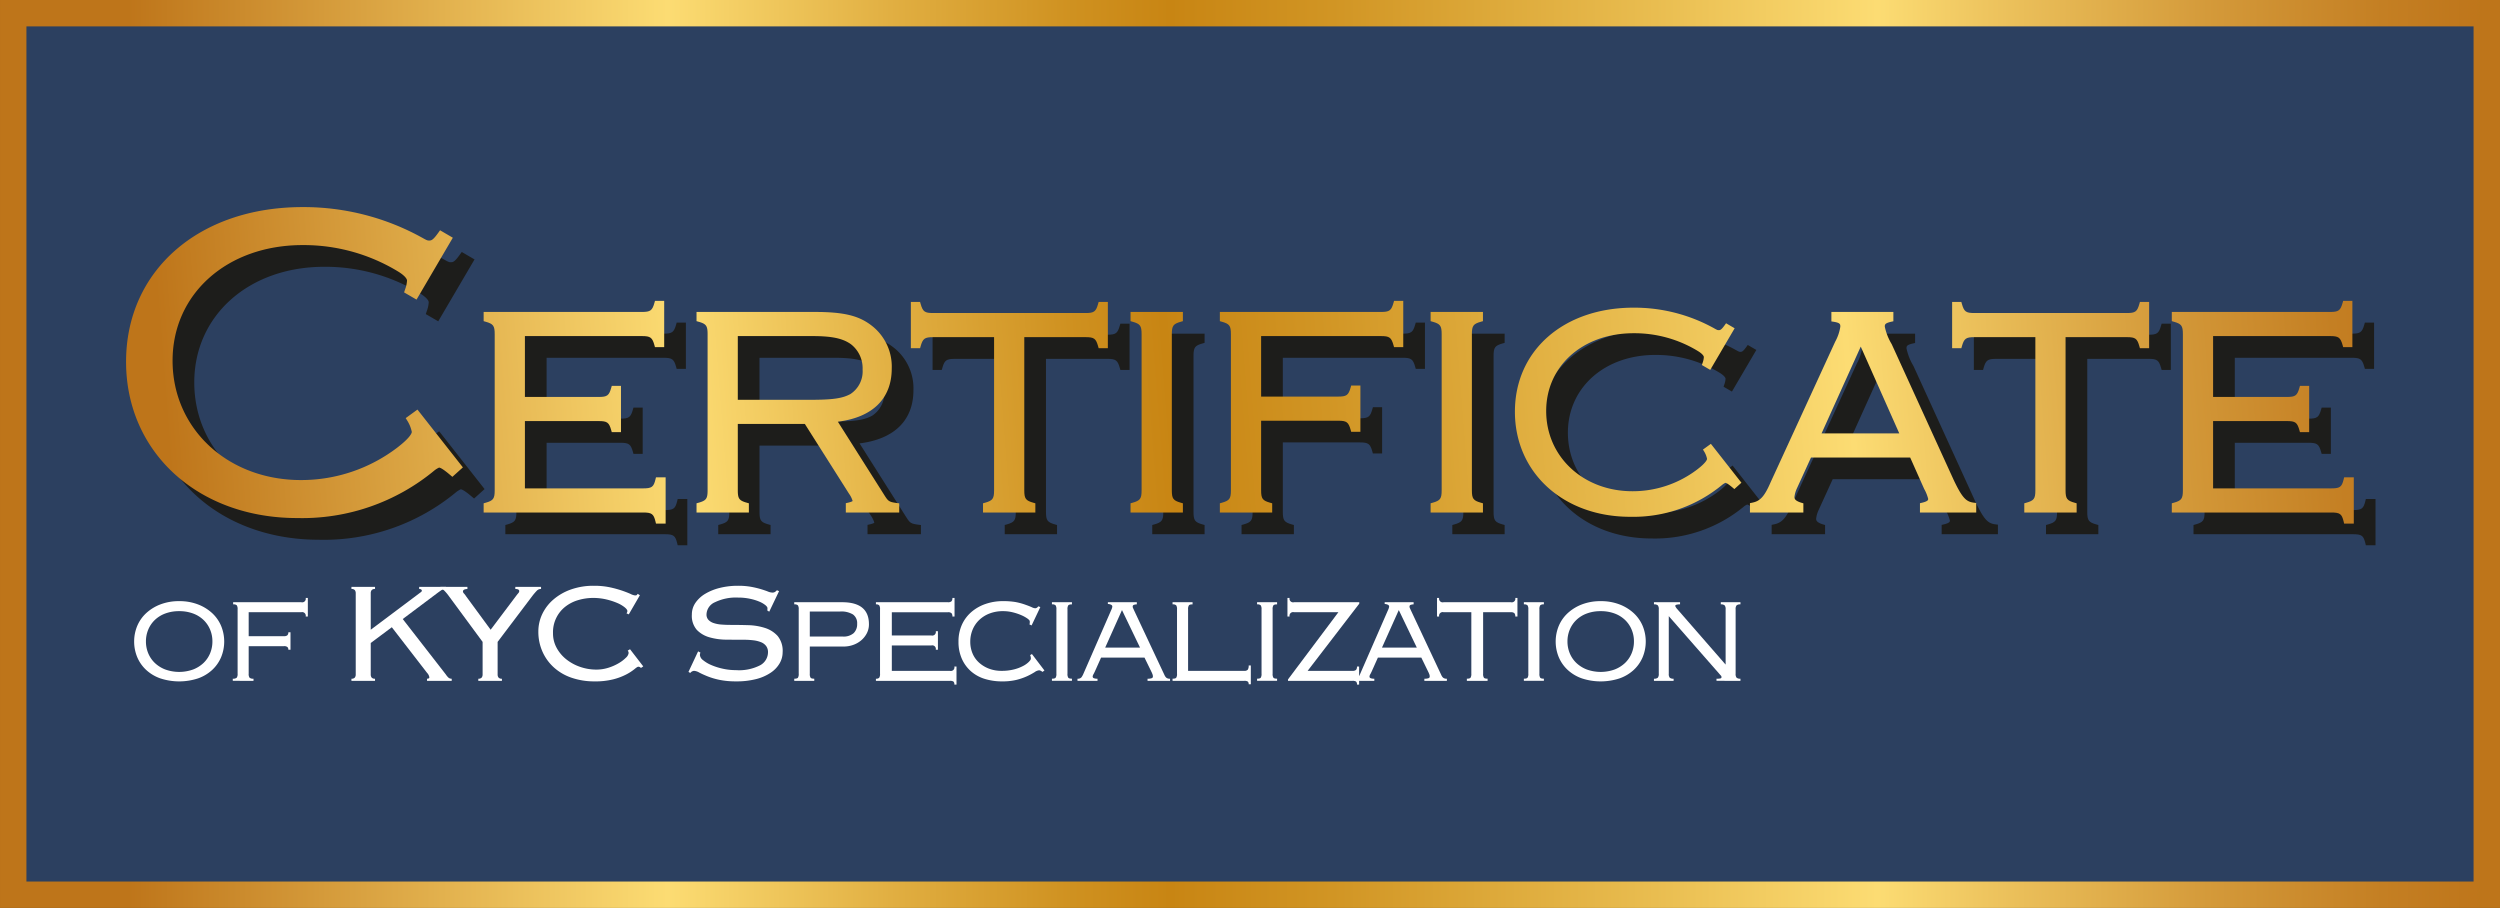 <svg id="Livello_1" data-name="Livello 1" xmlns="http://www.w3.org/2000/svg" xmlns:xlink="http://www.w3.org/1999/xlink" viewBox="0 0 281.071 102.077"><rect x="0" y="0" width="281.071" height="102.077" fill="#333333" stroke="none"/><defs><style>.cls-1{fill:#2c4060;stroke-miterlimit:10;stroke-width:2.971px;stroke:url(#Sfumatura_senza_nome);}.cls-2{fill:#1d1d1b;}.cls-3{fill:url(#Sfumatura_senza_nome_2);}.cls-4{fill:url(#Sfumatura_senza_nome_3);}.cls-5{fill:url(#Sfumatura_senza_nome_4);}.cls-6{fill:url(#Sfumatura_senza_nome_5);}.cls-7{fill:url(#Sfumatura_senza_nome_6);}.cls-8{fill:url(#Sfumatura_senza_nome_7);}.cls-9{fill:url(#Sfumatura_senza_nome_8);}.cls-10{fill:url(#Sfumatura_senza_nome_9);}.cls-11{fill:url(#Sfumatura_senza_nome_10);}.cls-12{fill:url(#Sfumatura_senza_nome_11);}.cls-13{fill:url(#Sfumatura_senza_nome_12);}.cls-14{isolation:isolate;}.cls-15{fill:#fff;}</style><linearGradient id="Sfumatura_senza_nome" y1="52.426" x2="281.071" y2="52.426" gradientTransform="matrix(1, 0, 0, -1, 0, 103.465)" gradientUnits="userSpaceOnUse"><stop offset="0.051" stop-color="#be751a"/><stop offset="0.267" stop-color="#fcdc73"/><stop offset="0.356" stop-color="#e1af42"/><stop offset="0.429" stop-color="#cf9120"/><stop offset="0.468" stop-color="#c88513"/><stop offset="0.533" stop-color="#d19524"/><stop offset="0.662" stop-color="#e9bd50"/><stop offset="0.751" stop-color="#fcdc73"/><stop offset="0.794" stop-color="#eec55f"/><stop offset="0.883" stop-color="#d49a3a"/><stop offset="0.953" stop-color="#c47f23"/><stop offset="0.994" stop-color="#be751a"/></linearGradient><linearGradient id="Sfumatura_senza_nome_2" x1="5.516" y1="44.112" x2="274.791" y2="65.119" gradientTransform="matrix(1, 0, 0, -1, -1.025, 87.174)" xlink:href="#Sfumatura_senza_nome"/><linearGradient id="Sfumatura_senza_nome_3" x1="6.183" y1="35.568" x2="275.457" y2="56.575" gradientTransform="matrix(1, 0, 0, -1, -1.025, 87.174)" xlink:href="#Sfumatura_senza_nome"/><linearGradient id="Sfumatura_senza_nome_4" x1="6.286" y1="34.24" x2="275.561" y2="55.247" gradientTransform="matrix(1, 0, 0, -1, -1.025, 87.174)" xlink:href="#Sfumatura_senza_nome"/><linearGradient id="Sfumatura_senza_nome_5" x1="6.361" y1="33.272" x2="275.638" y2="54.279" gradientTransform="matrix(1, 0, 0, -1, -1.025, 87.174)" xlink:href="#Sfumatura_senza_nome"/><linearGradient id="Sfumatura_senza_nome_6" x1="6.53" y1="31.112" x2="275.804" y2="52.119" gradientTransform="matrix(1, 0, 0, -1, -1.025, 87.174)" xlink:href="#Sfumatura_senza_nome"/><linearGradient id="Sfumatura_senza_nome_7" x1="6.593" y1="30.334" x2="275.863" y2="51.34" gradientTransform="matrix(1, 0, 0, -1, -1.025, 87.174)" xlink:href="#Sfumatura_senza_nome"/><linearGradient id="Sfumatura_senza_nome_8" x1="6.736" y1="28.496" x2="276.008" y2="49.503" gradientTransform="matrix(1, 0, 0, -1, -1.025, 87.174)" xlink:href="#Sfumatura_senza_nome"/><linearGradient id="Sfumatura_senza_nome_9" x1="6.856" y1="26.958" x2="276.129" y2="47.965" gradientTransform="matrix(1, 0, 0, -1, -1.025, 87.174)" xlink:href="#Sfumatura_senza_nome"/><linearGradient id="Sfumatura_senza_nome_10" x1="7.042" y1="24.599" x2="276.313" y2="45.606" gradientTransform="matrix(1, 0, 0, -1, -1.025, 87.174)" xlink:href="#Sfumatura_senza_nome"/><linearGradient id="Sfumatura_senza_nome_11" x1="7.071" y1="24.194" x2="276.345" y2="45.201" gradientTransform="matrix(1, 0, 0, -1, -1.025, 87.174)" xlink:href="#Sfumatura_senza_nome"/><linearGradient id="Sfumatura_senza_nome_12" x1="7.338" y1="20.851" x2="276.604" y2="41.857" gradientTransform="matrix(1, 0, 0, -1, -1.025, 87.174)" xlink:href="#Sfumatura_senza_nome"/></defs><title>logo certificazione base kyc_sfondo</title><rect class="cls-1" x="1.486" y="1.486" width="278.099" height="99.105"/><path class="cls-2" d="M48.052,49.448l.214.344a3.805,3.805,0,0,1,.472,1.204c0,.087-.081.584-1.684,1.806a17.81,17.81,0,0,1-10.78,3.61c-8.227,0-14.432-5.768-14.432-13.417,0-7.532,6.145-13,14.613-13a20.418,20.418,0,0,1,10.758,2.981c.728.447.987.82.987,1.003a3.313,3.313,0,0,1-.217.996l-.113.337,1.399.813,4.081-6.958-1.436-.838-.231.323c-.594.831-.781.831-1.019.831-.124,0-.227-.016-.631-.246A27.51,27.51,0,0,0,36.455,25.723c-11.682,0-19.841,7.151-19.841,17.39,0,10.181,8.093,17.571,19.243,17.571a23.297,23.297,0,0,0,15.468-5.387,2.626,2.626,0,0,1,.474-.285c.124,0,.436.137,1.211.794L53.3,56.051l1.182-1.064-5.108-6.5Z" transform="translate(0 0)"/><path class="cls-2" d="M76.137,56.327c-.208.868-.418,1.021-1.402,1.021H61.455V49.781H69.755c.949,0,1.159.154,1.405,1.032l.06.213h1.036V45.824H71.22l-.06.213c-.247.877-.456,1.031-1.405,1.031H61.455v-6.843H74.613c.95,0,1.16.154,1.405,1.031l.059.214h1.037v-5.203H76.078l-.059.213c-.245.877-.455,1.032-1.405,1.032H56.815V38.548l.214.06c.876.246,1.03.456,1.03,1.405V57.56c0,.949-.154,1.159-1.03,1.405l-.214.06v1.036H74.735c.984,0,1.193.153,1.402,1.021l.053.224h1.085v-5.203H76.19Z" transform="translate(0 0)"/><path class="cls-2" d="M101.928,58.207l-5.29-8.357c3.912-.486,6.058-2.598,6.058-5.982a5.818,5.818,0,0,0-2.408-4.933c-1.41-1.036-3.101-1.422-6.236-1.422H80.75V38.548l.214.06c.876.246,1.03.456,1.03,1.405V57.56c0,.949-.154,1.159-1.03,1.405l-.214.06v1.036H86.635V59.025l-.213-.06c-.877-.246-1.031-.456-1.031-1.405V50.102h7.537l4.973,7.854a2.65,2.65,0,0,1,.398.807c-.013.02-.091.094-.538.197l-.227.052v1.047h6.005V59.029l-.255-.033C102.42,58.884,102.308,58.792,101.928,58.207ZM85.39,40.225H93.771c2.19,0,3.404.255,4.331.911a3.418,3.418,0,0,1,1.319,2.852A3.053,3.053,0,0,1,98.05,46.742c-.918.496-1.993.647-4.6.647H85.39Z" transform="translate(0 0)"/><path class="cls-2" d="M125.899,36.601c-.246.877-.457,1.032-1.405,1.032H107.348c-.949,0-1.159-.154-1.405-1.032l-.06-.213h-1.036v5.203h1.036l.06-.213c.246-.877.456-1.031,1.405-1.031h6.855V57.56c0,.949-.154,1.159-1.031,1.405l-.213.06v1.036h5.884V59.025l-.213-.06c-.877-.246-1.031-.456-1.031-1.405V40.345h6.896c.948,0,1.159.154,1.405,1.031l.06.213h1.035V36.387h-1.035Z" transform="translate(0 0)"/><path class="cls-2" d="M129.545,38.548l.213.06c.876.246,1.03.456,1.03,1.405V57.56c0,.949-.154,1.159-1.03,1.405l-.213.06v1.036h5.885V59.025l-.214-.06c-.876-.246-1.031-.456-1.031-1.405V40.012c0-.949.155-1.159,1.031-1.405l.214-.06V37.512h-5.885Z" transform="translate(0 0)"/><path class="cls-2" d="M159.111,36.48c-.246.878-.456,1.032-1.405,1.032H139.586V38.548l.213.06c.876.246,1.03.456,1.03,1.405V57.56c0,.949-.154,1.159-1.03,1.405l-.213.06v1.036h5.884V59.025l-.213-.06c-.877-.246-1.031-.456-1.031-1.405V49.741h8.662c.949,0,1.159.154,1.405,1.031l.06.213h1.036V45.783h-1.036l-.06.213c-.246.877-.456,1.031-1.405,1.031h-8.662v-6.803H157.706c.949,0,1.159.154,1.405,1.031l.06.214h1.035V36.267h-1.035Z" transform="translate(0 0)"/><path class="cls-2" d="M163.281,38.548l.213.06c.876.246,1.03.456,1.03,1.405V57.56c0,.949-.154,1.159-1.03,1.405l-.213.06v1.036h5.884V59.025l-.213-.06c-.876-.246-1.031-.456-1.031-1.405V40.012c0-.949.154-1.159,1.031-1.405l.213-.06V37.512h-5.884Z" transform="translate(0 0)"/><path class="cls-2" d="M193.9,52.985l.144.231a2.558,2.558,0,0,1,.317.81c0,.058-.054.392-1.132,1.215a11.981,11.981,0,0,1-7.249,2.428c-5.533,0-9.705-3.879-9.705-9.023,0-5.066,4.132-8.742,9.826-8.742a13.732,13.732,0,0,1,7.235,2.005c.49.301.664.551.664.674a2.246,2.246,0,0,1-.146.67l-.076.226.941.546,2.744-4.679-.965-.564-.155.217c-.399.559-.525.559-.685.559-.083,0-.147-.008-.425-.166a18.503,18.503,0,0,0-9.132-2.363c-7.856,0-13.343,4.81-13.343,11.695,0,6.847,5.442,11.817,12.941,11.817A15.666,15.666,0,0,0,196.101,56.919a1.835,1.835,0,0,1,.319-.192c.084,0,.293.093.815.534l.195.165.795-.714-3.434-4.372Z" transform="translate(0 0)"/><path class="cls-2" d="M222.069,56.354l-6.95-15.223a6.289,6.289,0,0,1-.774-1.961c0-.229,0-.395.736-.557l.229-.051V37.512h-6.969V38.576l.246.039c.757.119.757.283.757.554a5.03,5.03,0,0,1-.575,1.685L201.497,56.682c-.742,1.732-1.262,2.115-2.078,2.278l-.235.047v1.054h6.006V59.027l-.21-.062c-.794-.234-.794-.51-.794-.643a3.138,3.138,0,0,1,.254-.923l1.608-3.523h11.148l1.571,3.526a4.648,4.648,0,0,1,.455,1.12c0,.115,0,.273-.7.439l-.225.053v1.045h6.326V58.987l-.257-.031C223.514,58.854,223.062,58.463,222.069,56.354Zm-6.096-5.19h-8.735l4.404-9.754Z" transform="translate(0 0)"/><path class="cls-2" d="M242.967,36.601c-.246.877-.456,1.032-1.405,1.032H224.416c-.948,0-1.159-.154-1.404-1.032l-.06-.213h-1.036v5.203h1.036l.06-.213c.246-.877.456-1.031,1.404-1.031h6.857V57.56c0,.949-.154,1.159-1.031,1.405l-.214.06v1.036h5.885V59.025l-.214-.06c-.877-.246-1.031-.456-1.031-1.405V40.345h6.895c.949,0,1.159.154,1.405,1.031l.06.213H244.063V36.387H243.028Z" transform="translate(0 0)"/><path class="cls-2" d="M265.988,56.102l-.054.224c-.208.868-.417,1.021-1.402,1.021h-13.278V49.781H259.555c.949,0,1.159.154,1.404,1.032l.061.213h1.036V45.824h-1.036l-.061.213c-.246.877-.455,1.031-1.404,1.031H251.255v-6.843h13.159c.948,0,1.159.154,1.406,1.031l.06.214h1.034v-5.203h-1.034l-.06.213c-.246.878-.457,1.032-1.406,1.032H246.613v1.036l.214.06c.877.246,1.031.456,1.031,1.405V57.56c0,.949-.154,1.159-1.031,1.405l-.214.06v1.036h17.92c.985,0,1.194.153,1.402,1.021l.054.224h1.087v-5.203Z" transform="translate(0 0)"/><path class="cls-3" d="M45.612,47.008l.214.344a3.817,3.817,0,0,1,.472,1.204c0,.087-.081.585-1.684,1.806A17.809,17.809,0,0,1,33.835,53.972c-8.228,0-14.432-5.768-14.432-13.418,0-7.532,6.145-12.999,14.613-12.999a20.419,20.419,0,0,1,10.758,2.981c.728.447.987.82.987,1.003a3.322,3.322,0,0,1-.218.997l-.113.336,1.399.813,4.081-6.958-1.436-.838-.231.323c-.594.832-.781.832-1.019.832-.124,0-.228-.016-.631-.247A27.515,27.515,0,0,0,34.015,23.283c-11.682,0-19.841,7.151-19.841,17.39,0,10.181,8.093,17.571,19.243,17.571a23.296,23.296,0,0,0,15.468-5.387,2.598,2.598,0,0,1,.474-.285c.125,0,.436.137,1.211.794l.29.245,1.182-1.064-5.108-6.5Z" transform="translate(0 0)"/><path class="cls-4" d="M73.697,53.887c-.208.868-.418,1.021-1.402,1.021H59.015v-7.567h8.301c.948,0,1.159.154,1.405,1.032l.06.213H69.816V43.384h-1.036l-.06.213c-.246.877-.457,1.031-1.405,1.031H59.015v-6.843H72.173c.95,0,1.16.154,1.405,1.031l.059.214h1.037V33.827H73.638l-.059.213c-.245.877-.455,1.032-1.405,1.032H54.375V36.108l.213.06c.876.246,1.03.456,1.03,1.405v17.547c0,.949-.154,1.159-1.03,1.405l-.213.06v1.035H72.295c.984,0,1.193.153,1.402,1.021l.054.224h1.085v-5.203H73.75Z" transform="translate(0 0)"/><path class="cls-5" d="M99.489,55.766l-5.29-8.356c3.912-.486,6.058-2.598,6.058-5.982A5.818,5.818,0,0,0,97.848,36.494c-1.41-1.036-3.1-1.422-6.236-1.422H78.31V36.108l.214.06c.876.246,1.03.456,1.03,1.405v17.547c0,.949-.154,1.159-1.03,1.405l-.214.06v1.035h5.885V56.585l-.214-.06c-.877-.246-1.031-.456-1.031-1.405v-7.457h7.537L95.461,55.517a2.65,2.65,0,0,1,.398.807c-.013.02-.091.094-.538.197l-.227.052v1.047h6.005v-1.031l-.255-.033C99.98,56.444,99.868,56.352,99.489,55.766Zm-16.539-17.981H91.331c2.19,0,3.404.255,4.331.911a3.418,3.418,0,0,1,1.319,2.852,3.052,3.052,0,0,1-1.371,2.754c-.918.497-1.993.648-4.6.648h-8.06Z" transform="translate(0 0)"/><path class="cls-6" d="M123.459,34.161c-.246.878-.457,1.032-1.405,1.032H104.908c-.949,0-1.159-.154-1.405-1.032l-.06-.213h-1.036v5.202h1.036l.06-.213c.246-.877.456-1.031,1.405-1.031h6.855V55.12c0,.949-.154,1.159-1.031,1.405l-.213.06v1.035H116.403V56.585l-.213-.06c-.877-.246-1.031-.456-1.031-1.405V37.905h6.896c.948,0,1.159.154,1.405,1.031l.06.213H124.554V33.947h-1.035Z" transform="translate(0 0)"/><path class="cls-7" d="M127.105,36.108l.213.06c.876.246,1.03.456,1.03,1.405v17.547c0,.949-.154,1.159-1.03,1.405l-.213.06v1.035h5.885V56.585l-.214-.06c-.877-.246-1.03-.456-1.03-1.405v-17.547c0-.949.154-1.159,1.03-1.405l.214-.06V35.072h-5.885Z" transform="translate(0 0)"/><path class="cls-8" d="M156.671,34.04c-.246.877-.457,1.032-1.405,1.032H137.146V36.108l.213.06c.876.246,1.03.456,1.03,1.405v17.547c0,.949-.154,1.159-1.03,1.405l-.213.06v1.035h5.884V56.585l-.213-.06c-.877-.246-1.031-.456-1.031-1.405V47.301h8.662c.949,0,1.159.154,1.405,1.031l.059.214h1.036V43.343h-1.036l-.059.213c-.246.877-.457,1.031-1.405,1.031h-8.662V37.785H155.266c.949,0,1.159.154,1.405,1.031l.06.214h1.035V33.827h-1.035Z" transform="translate(0 0)"/><path class="cls-9" d="M160.841,36.108l.213.06c.876.246,1.03.456,1.03,1.405v17.547c0,.949-.154,1.159-1.03,1.405l-.213.06v1.035h5.885V56.585l-.213-.06c-.877-.246-1.031-.456-1.031-1.405v-17.547c0-.949.154-1.159,1.031-1.405l.213-.06V35.072h-5.885Z" transform="translate(0 0)"/><path class="cls-10" d="M191.46,50.545l.144.231a2.56,2.56,0,0,1,.317.81c0,.059-.054.392-1.132,1.215a11.977,11.977,0,0,1-7.249,2.428c-5.533,0-9.705-3.879-9.705-9.023,0-5.066,4.132-8.742,9.826-8.742a13.729,13.729,0,0,1,7.235,2.005c.49.3.664.551.664.674a2.246,2.246,0,0,1-.146.67l-.076.226.941.547,2.744-4.679-.965-.564-.155.217c-.399.559-.525.559-.685.559-.083,0-.147-.008-.424-.166a18.503,18.503,0,0,0-9.132-2.363c-7.856,0-13.343,4.809-13.343,11.695,0,6.847,5.442,11.817,12.941,11.817a15.666,15.666,0,0,0,10.402-3.623,1.817,1.817,0,0,1,.319-.192c.084,0,.293.093.815.534l.195.165.794-.715-3.434-4.372Z" transform="translate(0 0)"/><path class="cls-11" d="M219.629,53.914,212.679,38.69a6.281,6.281,0,0,1-.774-1.961c0-.229,0-.395.735-.558l.229-.051V35.072H205.9v1.064l.247.039c.757.119.757.283.757.555a5.033,5.033,0,0,1-.575,1.684L199.057,54.242c-.742,1.732-1.262,2.115-2.078,2.278l-.235.047v1.054h6.006V56.588l-.21-.062c-.794-.234-.794-.51-.794-.643a3.149,3.149,0,0,1,.254-.923l1.609-3.523h11.148l1.571,3.526a4.644,4.644,0,0,1,.454,1.12c0,.115,0,.273-.7.439l-.225.053v1.045h6.326V56.547l-.257-.03C221.074,56.414,220.622,56.023,219.629,53.914Zm-6.097-5.19h-8.735l4.404-9.754Z" transform="translate(0 0)"/><path class="cls-12" d="M240.528,34.161c-.246.878-.456,1.032-1.405,1.032H221.976c-.948,0-1.159-.154-1.405-1.032l-.06-.213h-1.036v5.202h1.036l.06-.213c.246-.877.457-1.031,1.405-1.031h6.857V55.12c0,.949-.154,1.159-1.031,1.405l-.214.06v1.035h5.885V56.585l-.213-.06c-.877-.246-1.032-.456-1.032-1.405V37.905h6.895c.949,0,1.159.154,1.405,1.031l.06.213H241.623V33.947h-1.035Z" transform="translate(0 0)"/><path class="cls-13" d="M263.548,53.662l-.053.224c-.208.868-.417,1.021-1.402,1.021H248.815v-7.567H257.115c.949,0,1.159.154,1.405,1.032l.06.213h1.036V43.384H258.58l-.06.213c-.246.877-.456,1.031-1.405,1.031H248.815v-6.843h13.159c.949,0,1.159.154,1.405,1.031l.06.214h1.035V33.827H263.438l-.06.213c-.246.877-.456,1.032-1.405,1.032H244.173v1.036l.213.06c.877.246,1.032.456,1.032,1.405v17.547c0,.949-.154,1.159-1.032,1.405l-.213.06v1.035H262.092c.985,0,1.194.153,1.402,1.021l.053.224h1.086v-5.203Z" transform="translate(0 0)"/><g class="cls-14"><path class="cls-15" d="M20.145,67.586a5.773,5.773,0,0,1,2.099.362,4.957,4.957,0,0,1,1.598.975,4.15,4.15,0,0,1,1.014,1.437,4.613,4.613,0,0,1,0,3.535,4.15,4.15,0,0,1-1.014,1.437,4.562,4.562,0,0,1-1.598.944,6.803,6.803,0,0,1-4.199,0,4.555,4.555,0,0,1-1.597-.944,4.152,4.152,0,0,1-1.015-1.437,4.619,4.619,0,0,1,0-3.535,4.152,4.152,0,0,1,1.015-1.437,4.95,4.95,0,0,1,1.597-.975A5.774,5.774,0,0,1,20.145,67.586Zm0,1.126a4.395,4.395,0,0,0-1.557.261,3.402,3.402,0,0,0-1.175.724,3.196,3.196,0,0,0-.744,1.085,3.394,3.394,0,0,0-.261,1.325,3.452,3.452,0,0,0,.261,1.347,3.206,3.206,0,0,0,.744,1.085,3.559,3.559,0,0,0,1.175.733,4.617,4.617,0,0,0,3.114,0,3.564,3.564,0,0,0,1.175-.733,3.212,3.212,0,0,0,.743-1.085,3.452,3.452,0,0,0,.261-1.347,3.395,3.395,0,0,0-.261-1.325,3.202,3.202,0,0,0-.743-1.085,3.406,3.406,0,0,0-1.175-.724A4.399,4.399,0,0,0,20.145,68.712Z" transform="translate(0 0)"/><path class="cls-15" d="M34.368,69.314a.404.404,0,0,0-.502-.482H27.959v2.692h3.958a.545.545,0,0,0,.401-.11.481.481,0,0,0,.101-.332h.241V73.05h-.241a.408.408,0,0,0-.101-.301.578.578,0,0,0-.401-.101h-3.958v3.094a.71.71,0,0,0,.1.452.615.615,0,0,0,.442.11v.241H26.171v-.241a.615.615,0,0,0,.442-.11.709.709,0,0,0,.101-.452V68.51a.773.773,0,0,0-.09-.452.544.544,0,0,0-.412-.11v-.241h7.655a.404.404,0,0,0,.502-.482h.241v2.09Z" transform="translate(0 0)"/><path class="cls-15" d="M42.164,66.219a.46.46,0,0,0-.382.131.564.564,0,0,0-.1.352V70.8L47.146,66.702c.094-.066.164-.12.211-.16a.182.182,0,0,0,.07-.141.165.165,0,0,0-.07-.121.355.355,0,0,0-.231-.061v-.24h3.014v.24a.881.881,0,0,0-.462.101q-.161.101-.542.382l-3.857,2.894,4.842,6.228a1.937,1.937,0,0,0,.312.372.523.523,0,0,0,.352.11v.241H48.01v-.241c.174,0,.261-.054.261-.16a.94.94,0,0,0-.261-.503l-3.958-5.123-2.371,1.769V75.823a.562.562,0,0,0,.1.352.457.457,0,0,0,.382.131v.241H39.512v-.241a.458.458,0,0,0,.382-.131.565.565,0,0,0,.1-.352v-9.121a.567.567,0,0,0-.1-.352.461.461,0,0,0-.382-.131v-.24h2.652Z" transform="translate(0 0)"/><path class="cls-15" d="M53.776,76.305a.457.457,0,0,0,.382-.131.562.562,0,0,0,.101-.352V72.167L50.381,66.903a4.936,4.936,0,0,0-.452-.522.578.578,0,0,0-.412-.161v-.24h3.034v.24q-.502.021-.502.281a.367.367,0,0,0,.121.231,1.998,1.998,0,0,1,.221.291L55.163,70.8,58.096,66.903c.053-.067.114-.141.181-.221a.363.363,0,0,0,.101-.222c0-.16-.147-.241-.442-.241v-.24h2.893v.24a.613.613,0,0,0-.452.171q-.171.171-.452.513l-3.978,5.264V75.823a.559.559,0,0,0,.101.352.456.456,0,0,0,.382.131v.241H53.776Z" transform="translate(0 0)"/><path class="cls-15" d="M72.059,75.1a.382.382,0,0,0-.302-.141c-.067,0-.204.087-.412.263a5.679,5.679,0,0,1-.884.579,6.79,6.79,0,0,1-1.457.561,8.156,8.156,0,0,1-2.149.245,7.828,7.828,0,0,1-2.572-.402,5.707,5.707,0,0,1-1.999-1.155,5.278,5.278,0,0,1-1.296-1.788,5.474,5.474,0,0,1-.462-2.26,4.546,4.546,0,0,1,.432-1.949,4.972,4.972,0,0,1,1.246-1.637A6.149,6.149,0,0,1,64.173,66.28a7.545,7.545,0,0,1,2.602-.422,8.479,8.479,0,0,1,1.788.171,12.333,12.333,0,0,1,1.366.372q.582.201.955.371a1.536,1.536,0,0,0,.512.171q.16,0,.201-.05c.027-.033.061-.077.101-.131l.241.161L70.693,69.073l-.261-.121a.351.351,0,0,0,.101-.261c0-.107-.101-.244-.302-.412a3.538,3.538,0,0,0-.824-.482,7.414,7.414,0,0,0-1.226-.401,6.401,6.401,0,0,0-1.507-.171,5.925,5.925,0,0,0-1.617.23,4.302,4.302,0,0,0-1.446.712,3.641,3.641,0,0,0-1.437,3.025,3.384,3.384,0,0,0,.412,1.653,4.22,4.22,0,0,0,1.095,1.293,5.192,5.192,0,0,0,1.557.842,5.494,5.494,0,0,0,1.798.301A4.451,4.451,0,0,0,68.413,75.07a5.56,5.56,0,0,0,1.155-.513,3.888,3.888,0,0,0,.803-.612.859.859,0,0,0,.302-.513.382.382,0,0,0-.101-.281l.261-.16,1.487,1.929Z" transform="translate(0 0)"/><path class="cls-15" d="M78.749,73.372a.676.676,0,0,0-.06.262.817.817,0,0,0,.352.583,3.705,3.705,0,0,0,.924.552,7.005,7.005,0,0,0,1.296.412,6.727,6.727,0,0,0,1.467.161,5.181,5.181,0,0,0,2.763-.562,1.68,1.68,0,0,0,.854-1.447,1.139,1.139,0,0,0-.211-.703,1.336,1.336,0,0,0-.583-.432,3.392,3.392,0,0,0-.864-.211,8.731,8.731,0,0,0-1.055-.061q-.925,0-1.959-.01A7.017,7.017,0,0,1,79.773,71.654a3.16,3.16,0,0,1-1.426-.833,2.398,2.398,0,0,1-.562-1.729,2.293,2.293,0,0,1,.402-1.315,3.477,3.477,0,0,1,1.095-1.015,5.994,5.994,0,0,1,1.638-.663,8.248,8.248,0,0,1,2.049-.241,8.037,8.037,0,0,1,1.497.121,10.637,10.637,0,0,1,1.095.261q.461.141.763.261a1.402,1.402,0,0,0,.502.121.515.515,0,0,0,.321-.08,2.495,2.495,0,0,0,.201-.182l.241.101-1.105,2.311-.221-.141a1.048,1.048,0,0,0,.02-.261c0-.094-.081-.208-.241-.342a2.833,2.833,0,0,0-.683-.392,5.672,5.672,0,0,0-1.055-.321,6.424,6.424,0,0,0-1.336-.131,5.394,5.394,0,0,0-2.582.522,1.549,1.549,0,0,0-.954,1.366.87.87,0,0,0,.211.612,1.393,1.393,0,0,0,.583.362,3.453,3.453,0,0,0,.864.17q.491.041,1.055.041.944,0,1.969.029a6.733,6.733,0,0,1,1.889.312,3.236,3.236,0,0,1,1.426.904,2.643,2.643,0,0,1,.562,1.828,2.499,2.499,0,0,1-.332,1.236,3.219,3.219,0,0,1-.994,1.055,5.208,5.208,0,0,1-1.638.723,8.745,8.745,0,0,1-2.26.262,9.069,9.069,0,0,1-1.878-.171,8.064,8.064,0,0,1-1.356-.402q-.563-.23-.924-.422a1.354,1.354,0,0,0-.583-.19.604.604,0,0,0-.422.241l-.201-.121,1.085-2.311Z" transform="translate(0 0)"/><path class="cls-15" d="M89.798,68.51a.769.769,0,0,0-.09-.452.542.542,0,0,0-.412-.11v-.241h5.384q3.013,0,3.014,2.471a2.187,2.187,0,0,1-.241,1.025,2.608,2.608,0,0,1-.633.793,2.854,2.854,0,0,1-.904.513,3.214,3.214,0,0,1-1.075.181H91.044v3.054a.768.768,0,0,0,.091.452c.06.074.197.11.412.11v.241h-2.25v-.241c.214,0,.352-.036.412-.11a.769.769,0,0,0,.09-.452Zm4.942,3.054a1.716,1.716,0,0,0,1.236-.382,1.39,1.39,0,0,0,.392-1.045,1.199,1.199,0,0,0-.472-1.055,2.518,2.518,0,0,0-1.437-.331H91.044v2.812Z" transform="translate(0 0)"/><path class="cls-15" d="M98.94,68.51a.773.773,0,0,0-.09-.452A.474.474,0,0,0,98.478,67.948v-.241h8.097a.547.547,0,0,0,.402-.11.553.553,0,0,0,.1-.372h.241v2.09h-.241a.554.554,0,0,0-.1-.372.547.547,0,0,0-.402-.11h-6.309v2.611h4.44a.404.404,0,0,0,.502-.481h.241V73.05h-.241a.404.404,0,0,0-.502-.481h-4.44V75.422h6.529a.404.404,0,0,0,.502-.482h.241v2.029h-.241a.434.434,0,0,0-.101-.342.691.691,0,0,0-.402-.08H98.478v-.241a.471.471,0,0,0,.372-.11.773.773,0,0,0,.09-.452Z" transform="translate(0 0)"/><path class="cls-15" d="M115.735,70.198a.653.653,0,0,0,.041-.161v-.181c0-.08-.087-.184-.261-.312a3.841,3.841,0,0,0-.693-.382,5.92,5.92,0,0,0-.964-.321,4.501,4.501,0,0,0-1.075-.13,4.164,4.164,0,0,0-1.547.271,3.481,3.481,0,0,0-1.166.743,3.197,3.197,0,0,0-.733,1.096,3.511,3.511,0,0,0-.251,1.326,3.361,3.361,0,0,0,.251,1.306,2.894,2.894,0,0,0,.724,1.034,3.545,3.545,0,0,0,1.115.684,3.901,3.901,0,0,0,1.427.251,5.506,5.506,0,0,0,1.396-.161,4.535,4.535,0,0,0,1.035-.392,2.637,2.637,0,0,0,.643-.462q.221-.231.221-.352a.988.988,0,0,0-.081-.402l.201-.12,1.407,1.849-.221.16a1.171,1.171,0,0,0-.241-.15.4.4,0,0,0-.141-.03,1.019,1.019,0,0,0-.492.201,7.731,7.731,0,0,1-.813.442,6.76,6.76,0,0,1-1.195.422,6.658,6.658,0,0,1-1.658.181,6.58,6.58,0,0,1-1.918-.271,4.221,4.221,0,0,1-1.557-.844,4.047,4.047,0,0,1-1.045-1.416,4.64,4.64,0,0,1-.382-1.929,4.536,4.536,0,0,1,.392-1.93,4.138,4.138,0,0,1,1.075-1.426,4.853,4.853,0,0,1,1.587-.895,5.896,5.896,0,0,1,1.929-.312,8.406,8.406,0,0,1,1.426.101,7.055,7.055,0,0,1,1.166.321q.401.142.663.262a1.066,1.066,0,0,0,.402.12.431.431,0,0,0,.322-.221l.241.08-.984,2.069Z" transform="translate(0 0)"/><path class="cls-15" d="M118.267,76.305c.214,0,.352-.036.412-.11a.773.773,0,0,0,.09-.452V68.51a.773.773,0,0,0-.09-.452.543.543,0,0,0-.412-.11v-.241h2.25V67.948c-.214,0-.352.037-.412.11a.769.769,0,0,0-.09.452v7.232a.769.769,0,0,0,.09.452c.06.074.197.11.412.11v.241h-2.25Z" transform="translate(0 0)"/><path class="cls-15" d="M121.14,76.305a.529.529,0,0,0,.432-.141,1.765,1.765,0,0,0,.211-.361L124.958,68.53a1.076,1.076,0,0,0,.1-.341.227.227,0,0,0-.11-.182.801.801,0,0,0-.392-.1v-.201h3.254V67.948a.981.981,0,0,0-.311.05.192.192,0,0,0-.151.191.44.44,0,0,0,.05.2c.033.067.063.135.09.201l3.436,7.313a.957.957,0,0,0,.181.271.587.587,0,0,0,.442.131v.241h-2.531v-.241a1.237,1.237,0,0,0,.482-.061.192.192,0,0,0,.12-.181.65.65,0,0,0-.04-.241c-.027-.066-.054-.134-.08-.2l-.824-1.688H123.792l-.683,1.526c-.054.12-.11.234-.171.342a.58.58,0,0,0-.09.261.192.192,0,0,0,.121.181,1.02,1.02,0,0,0,.422.061v.241h-2.25Zm3.114-3.496h3.918l-2.029-4.219Z" transform="translate(0 0)"/><path class="cls-15" d="M140.387,76.928a.371.371,0,0,0-.101-.302.691.691,0,0,0-.402-.08h-8.056v-.241c.214,0,.352-.036.412-.11a.769.769,0,0,0,.09-.452V68.51a.769.769,0,0,0-.09-.452.542.542,0,0,0-.412-.11v-.241h2.25V67.948c-.214,0-.352.037-.412.11a.768.768,0,0,0-.091.452V75.422h6.309a.486.486,0,0,0,.402-.131.807.807,0,0,0,.101-.472h.241v2.109Z" transform="translate(0 0)"/><path class="cls-15" d="M141.331,76.305c.214,0,.352-.036.412-.11a.773.773,0,0,0,.09-.452V68.51a.773.773,0,0,0-.09-.452.543.543,0,0,0-.412-.11v-.241h2.25V67.948c-.215,0-.352.037-.412.11a.77.77,0,0,0-.09.452v7.232a.77.77,0,0,0,.09.452c.061.074.197.11.412.11v.241h-2.25Z" transform="translate(0 0)"/><path class="cls-15" d="M145.489,68.832a.404.404,0,0,0-.502.482h-.241V67.224h.241a.404.404,0,0,0,.502.482h7.333v.16L147.017,75.422h5.022a.583.583,0,0,0,.422-.11.546.546,0,0,0,.101-.372h.241v2.029h-.241a.432.432,0,0,0-.101-.342.692.692,0,0,0-.401-.08h-7.253v-.161l5.665-7.554Z" transform="translate(0 0)"/><path class="cls-15" d="M152.261,76.305a.53.53,0,0,0,.432-.141,1.81,1.81,0,0,0,.211-.361l3.175-7.273a1.071,1.071,0,0,0,.1-.341.227.227,0,0,0-.11-.182.798.798,0,0,0-.392-.1v-.201h3.254V67.948a.976.976,0,0,0-.311.05.191.191,0,0,0-.15.191.445.445,0,0,0,.049.2c.033.067.064.135.092.201l3.436,7.313a.932.932,0,0,0,.18.271.589.589,0,0,0,.443.131v.241h-2.531v-.241a1.227,1.227,0,0,0,.48-.061.19.19,0,0,0,.121-.181.682.682,0,0,0-.039-.241c-.027-.066-.055-.134-.082-.2l-.822-1.688h-4.883l-.683,1.526c-.054.12-.11.234-.171.342a.576.576,0,0,0-.091.261.192.192,0,0,0,.121.181,1.017,1.017,0,0,0,.422.061v.241h-2.25Zm3.113-3.496h3.917l-2.027-4.219Z" transform="translate(0 0)"/><path class="cls-15" d="M170.361,69.314a.549.549,0,0,0-.101-.372.543.543,0,0,0-.401-.11h-3.114v6.911a.768.768,0,0,0,.091.452c.06.074.197.11.411.11v.241H164.917v-.241c.214,0,.352-.036.412-.11a.777.777,0,0,0,.09-.452V68.832h-3.113a.404.404,0,0,0-.503.482h-.241V67.224h.241a.404.404,0,0,0,.503.482h7.554a.404.404,0,0,0,.502-.482h.241v2.09Z" transform="translate(0 0)"/><path class="cls-15" d="M171.326,76.305c.214,0,.352-.036.412-.11a.77.77,0,0,0,.09-.452V68.51a.77.77,0,0,0-.09-.452.544.544,0,0,0-.412-.11v-.241h2.25V67.948a.544.544,0,0,0-.412.11.777.777,0,0,0-.09.452v7.232a.777.777,0,0,0,.09.452c.061.074.198.11.412.11v.241h-2.25Z" transform="translate(0 0)"/><path class="cls-15" d="M179.965,67.586a5.774,5.774,0,0,1,2.1.362,4.957,4.957,0,0,1,1.598.975,4.158,4.158,0,0,1,1.015,1.437,4.619,4.619,0,0,1,0,3.535,4.158,4.158,0,0,1-1.015,1.437,4.562,4.562,0,0,1-1.598.944,6.804,6.804,0,0,1-4.199,0,4.566,4.566,0,0,1-1.597-.944,4.145,4.145,0,0,1-1.015-1.437,4.619,4.619,0,0,1,0-3.535,4.145,4.145,0,0,1,1.015-1.437,4.963,4.963,0,0,1,1.597-.975A5.778,5.778,0,0,1,179.965,67.586Zm0,1.126a4.392,4.392,0,0,0-1.557.261,3.413,3.413,0,0,0-1.176.724,3.195,3.195,0,0,0-.743,1.085,3.394,3.394,0,0,0-.261,1.325,3.452,3.452,0,0,0,.261,1.347,3.205,3.205,0,0,0,.743,1.085,3.572,3.572,0,0,0,1.176.733,4.617,4.617,0,0,0,3.114,0,3.557,3.557,0,0,0,1.175-.733,3.205,3.205,0,0,0,.743-1.085,3.435,3.435,0,0,0,.262-1.347,3.378,3.378,0,0,0-.262-1.325,3.195,3.195,0,0,0-.743-1.085,3.4,3.4,0,0,0-1.175-.724A4.397,4.397,0,0,0,179.965,68.712Z" transform="translate(0 0)"/><path class="cls-15" d="M185.952,76.305a.619.619,0,0,0,.432-.11.662.662,0,0,0,.11-.452V68.51a.662.662,0,0,0-.11-.452.624.624,0,0,0-.432-.11v-.241h2.933V67.948a1.222,1.222,0,0,0-.432.05c-.073.034-.11.077-.11.131a1.091,1.091,0,0,0,.221.342l5.445,6.248v-6.208a.656.656,0,0,0-.111-.452.622.622,0,0,0-.432-.11v-.241h2.21V67.948a.622.622,0,0,0-.432.11.656.656,0,0,0-.11.452v7.232a.656.656,0,0,0,.11.452.617.617,0,0,0,.432.11v.241H192.983v-.241a1.563,1.563,0,0,0,.482-.04.143.143,0,0,0,.08-.141.232.232,0,0,0-.07-.171c-.047-.047-.104-.11-.171-.19l-5.686-6.489v6.469a.662.662,0,0,0,.11.452.62.62,0,0,0,.433.11v.241h-2.21Z" transform="translate(0 0)"/></g></svg>